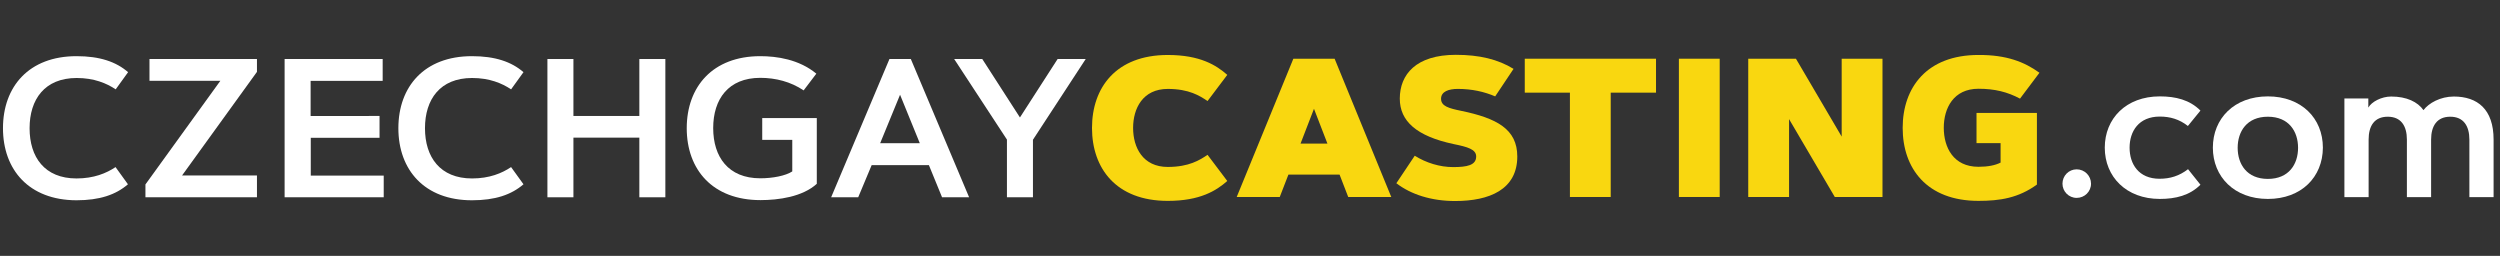 <svg fill="none" height="35" viewBox="0 0 342 35" width="342" xmlns="http://www.w3.org/2000/svg"><rect x="0" y="0" width="342" height="35" fill="#333333" stroke="none"/><path d="m159.753 22.837c2.904 0 4.377-.941 5.44-1.656l2.699 3.579c-1.492 1.309-3.701 2.72-8.139 2.72-7.075 0-10.368-4.458-10.368-9.979s3.293-9.98 10.368-9.98c4.438 0 6.647 1.411 8.139 2.72l-2.699 3.579c-1.063-.716-2.536-1.656-5.44-1.656-3.415 0-4.744 2.659-4.744 5.337s1.329 5.337 4.744 5.337z" fill="#f9d710"/><path d="m175.07 26.948h-5.889l7.75-18.916h5.644l7.751 18.916h-5.89l-1.186-3.067h-6.994zm2.843-7.301h3.681l-1.841-4.765z" fill="#f9d710"/><path d="m204.539 13.185c-1.473-.634-3.17-1.022-5.113-1.022-1.227 0-2.29.348-2.29 1.35 0 1.022 1.084 1.309 2.781 1.656 4.806 1.002 7.648 2.474 7.648 6.237 0 4.519-3.803 6.094-8.507 6.094-3.211 0-6.012-.879-8.037-2.433l2.516-3.763c1.574.982 3.435 1.554 5.255 1.554 1.882 0 3.149-.245 3.149-1.452 0-.982-1.186-1.309-3.087-1.697-5.092-1.084-7.362-3.149-7.362-6.217 0-3.292 2.208-5.992 7.668-5.992 3.231 0 5.767.614 7.894 1.922z" fill="#f9d710"/><path d="m226.543 8.032v4.642h-6.197v14.274h-5.582v-14.274h-6.176v-4.642z" fill="#f9d710"/><path d="m229.672 8.032h5.582v18.916h-5.582z" fill="#f9d710"/><path d="m239.16 8.032h6.524l6.257 10.654v-10.654h5.583v18.916h-6.523l-6.258-10.654v10.654h-5.583z" fill="#f9d710"/><path d="m278.997 9.954-2.659 3.538c-1.738-.92-3.456-1.35-5.685-1.35-3.415 0-4.744 2.659-4.744 5.338 0 2.679 1.309 5.337 4.744 5.337 1.309 0 2.291-.204 3.027-.573v-2.659h-3.293v-4.131h8.262v9.796c-2.536 1.841-5.072 2.229-7.996 2.229-7.076 0-10.368-4.458-10.368-9.979s3.292-9.98 10.368-9.98c3.865-.02 6.299.961 8.344 2.434z" fill="#f9d710"/><g fill="#fff"><path d="m284.089 23.165c1.084 0 1.963.879 1.963 1.963 0 1.084-.879 1.943-1.963 1.943s-1.943-.879-1.943-1.943c0-1.084.859-1.963 1.943-1.963z"/><path d="m295.438 24.453c1.432 0 2.7-.389 3.886-1.309l1.697 2.127c-1.472 1.472-3.394 1.943-5.562 1.943-4.581 0-7.526-3.027-7.526-7.014s2.925-7.014 7.526-7.014c2.168 0 4.09.47 5.562 1.943l-1.718 2.106c-1.165-.92-2.433-1.288-3.844-1.288-2.884 0-4.131 2.025-4.131 4.254 0 2.229 1.227 4.254 4.11 4.254z"/><path d="m310.244 27.214c-4.581 0-7.525-3.027-7.525-7.014s2.924-7.014 7.525-7.014c4.581 0 7.526 2.986 7.526 7.014-.021 4.029-2.945 7.014-7.526 7.014zm0-11.247c-2.883 0-4.131 2.025-4.131 4.253 0 2.229 1.248 4.254 4.131 4.254 2.884 0 4.131-2.025 4.131-4.254 0-2.229-1.247-4.253-4.131-4.253z"/><path d="m320.674 13.471h3.312v1.247c.45-.797 1.8-1.513 3.129-1.513 2.127 0 3.62.736 4.417 1.861.716-.961 2.311-1.861 4.152-1.861 3.231 0 5.439 1.738 5.439 5.89v7.873h-3.312v-7.873c0-1.861-.798-3.129-2.618-3.129s-2.618 1.268-2.618 3.129v7.873h-3.312v-7.873c0-1.861-.798-3.129-2.618-3.129-1.841 0-2.618 1.268-2.618 3.129v7.873h-3.313v-13.497z"/><path d="m10.469 24.412c2.372 0 4.09-.716 5.337-1.554l1.697 2.352c-1.656 1.431-3.865 2.188-7.055 2.188-6.483-.021-10.041-4.172-10.041-9.857 0-5.705 3.558-9.857 10.061-9.857 3.17 0 5.399.757 7.055 2.188l-1.697 2.352c-1.247-.838-2.965-1.554-5.337-1.554-4.376 0-6.442 2.924-6.442 6.871s2.045 6.871 6.421 6.871z"/><path d="m35.152 24.003v2.986h-15.256v-1.759l10.245-14.172h-9.693v-2.986h14.704v1.759l-10.245 14.172z"/><path d="m51.921 15.864v2.986h-9.407v5.174h9.979v2.965h-13.558v-18.916h13.415v2.986h-9.857v4.806z"/><path d="m64.579 24.412c2.372 0 4.09-.716 5.337-1.554l1.697 2.352c-1.657 1.431-3.865 2.188-7.055 2.188-6.483 0-10.061-4.151-10.061-9.857s3.558-9.857 10.061-9.857c3.17 0 5.399.757 7.055 2.188l-1.697 2.352c-1.247-.838-2.965-1.554-5.337-1.554-4.376 0-6.442 2.924-6.442 6.871s2.065 6.871 6.442 6.871z"/><path d="m87.463 8.073h3.558v18.916h-3.558v-8.16h-9.018v8.16h-3.558v-18.916h3.558v7.791h9.018z"/><path d="m93.945 17.541c0-5.685 3.558-9.857 10.062-9.857 2.249 0 5.296.429 7.669 2.393l-1.739 2.29c-1.758-1.186-3.824-1.718-5.93-1.718-4.376 0-6.442 2.924-6.442 6.871 0 3.947 2.065 6.871 6.442 6.871 1.718 0 3.476-.348 4.376-.941v-4.315h-4.11v-2.986h7.464v8.998c-1.963 1.779-5.215 2.229-7.71 2.229-6.523 0-10.082-4.151-10.082-9.836z"/><path d="m117.402 26.989h-3.702l7.976-18.916h2.924l7.975 18.916h-3.701l-1.8-4.397h-7.832zm3.006-7.403h5.419l-2.699-6.626z"/><path d="m139.528 16.069 5.154-7.996h3.844l-7.218 11.043v7.873h-3.559v-7.894l-7.219-11.023h3.845z"/></g></svg>